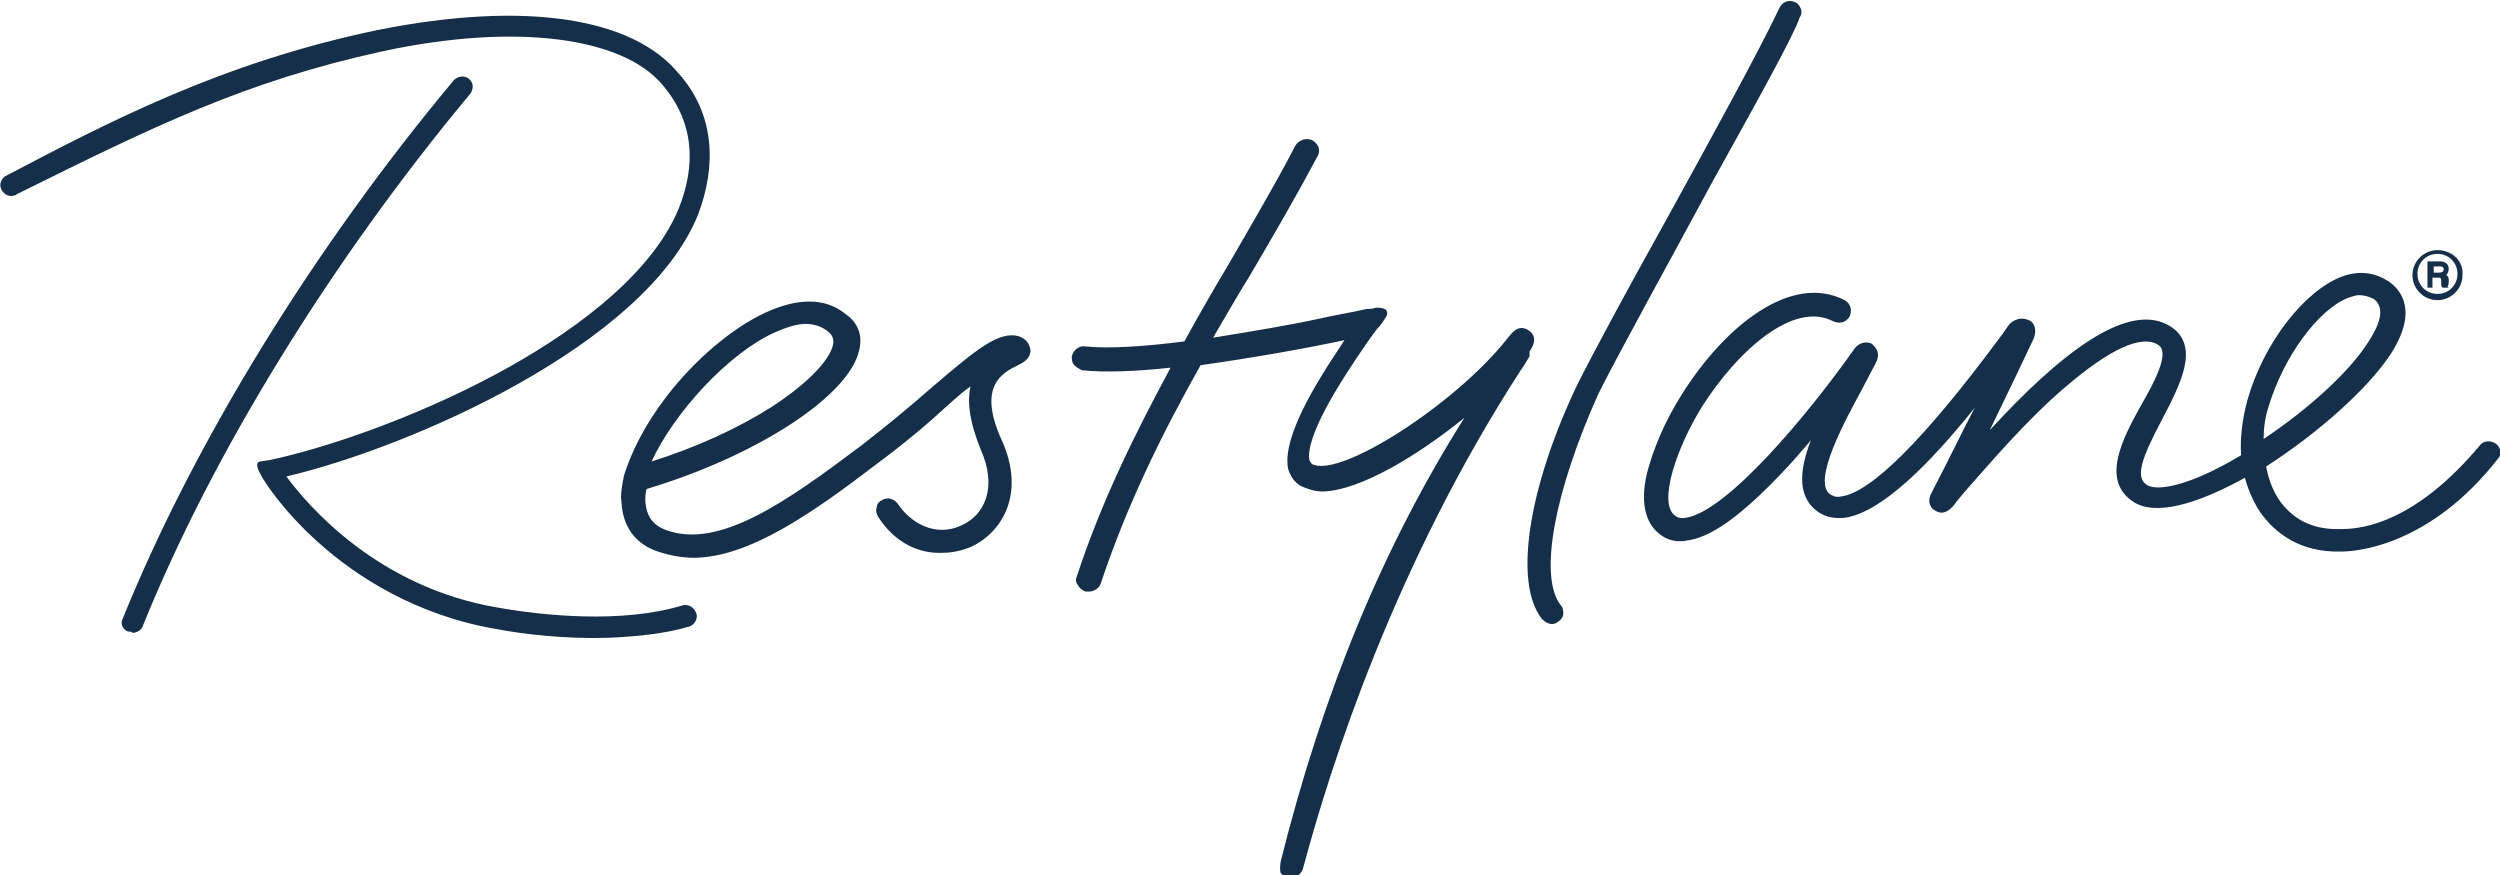 <?xml version="1.0" encoding="utf-8"?>
<!-- Generator: Adobe Illustrator 27.2.0, SVG Export Plug-In . SVG Version: 6.00 Build 0)  -->
<svg version="1.1" id="Ebene_1" xmlns="http://www.w3.org/2000/svg" xmlns:xlink="http://www.w3.org/1999/xlink" x="0px" y="0px"
	 viewBox="0 0 199.9 70" style="enable-background:new 0 0 199.9 70;" xml:space="preserve">
<style type="text/css">
	.st0{fill:#152F4A;}
</style>
<path class="st0" d="M81.5,26.9c-1.6-0.5-3.5,1.1-6.9,4c-1.6,1.4-3.5,3-5.7,4.7c-6.1,4.6-11.4,8.3-15.6,6.8
	c-1.1-0.4-1.6-1.1-1.7-2.3c0-0.3,0-0.7,0.1-1c8.7-2.6,16.2-7.4,17-11.1c0.3-1.2-0.1-2.2-1.1-2.9c-1.6-1.3-3.8-1.3-6.4-0.1
	c-2.6,1.2-5.6,3.7-7.9,6.7c-1.7,2.2-2.8,4.4-3.4,6.3l-0.1,0.5c-0.1,0.6-0.2,1.2-0.1,1.7c0.1,1.9,1.1,3.3,2.9,3.9
	c0.9,0.3,1.9,0.5,2.9,0.5l0,0c0,0,0.1,0,0.1,0c4.4-0.1,9.4-3.6,14.5-7.5c2.3-1.7,4.3-3.4,5.8-4.8c0.6-0.5,1.1-1,1.7-1.4
	c-0.3,1.4,0,3,0.8,5c1.4,3.1,0.3,5.3-1.5,6.1c-2.1,1-4.1-0.2-5.1-1.7c-0.3-0.4-0.8-0.6-1.3-0.3c-0.2,0.1-0.4,0.3-0.4,0.6
	c-0.1,0.2,0,0.5,0.1,0.7c1.4,2.2,3.4,3,5.2,2.9c0.8,0,1.6-0.2,2.3-0.5c2.5-1.2,4.3-4.3,2.4-8.5c-2-4.4,0.1-5.4,1.3-6
	c0.4-0.2,1-0.5,1-1.2C82.3,27.4,82,27.1,81.5,26.9 M61.9,26.6c0.9-0.4,1.8-0.7,2.5-0.7c0,0,0,0,0,0c0.7,0,1.3,0.2,1.8,0.6
	c0.4,0.3,0.5,0.7,0.4,1.1c-0.3,1.3-2.2,3.2-5,5c-2.7,1.7-6,3.2-9.5,4.3C53.9,33,58.2,28.3,61.9,26.6 M37.8,6.9
	c0-0.2-0.1-0.4-0.3-0.6c-0.4-0.3-0.9-0.2-1.2,0.1C25.1,19.8,15.5,35.4,9.8,49.5c-0.1,0.2-0.1,0.4,0,0.6c0.1,0.2,0.3,0.4,0.5,0.4
	c0.1,0,0.2,0,0.3,0.1c0,0,0,0,0,0c0.3,0,0.7-0.2,0.8-0.5C17,36.2,26.6,20.7,37.6,7.5C37.7,7.4,37.8,7.1,37.8,6.9 M122.3,28.1
	c0.3-0.4,0.7-1.2-0.1-1.7c-0.8-0.5-1.3,0.2-1.7,0.7c-4.1,5.2-13.4,11.2-15.6,10c0,0-0.1-0.1-0.2-0.3c-0.1-0.5-0.1-2,2.5-6.2
	c1.5-2.4,3-4.5,3.1-4.5c0.1-0.1,0.5-0.7,0.6-0.9c0.1-0.4-0.2-0.5-0.2-0.5c-0.2-0.1-0.5-0.1-0.7-0.1c-0.3,0.1-0.3,0.1-0.7,0.1
	c0,0,0,0,0,0c-1.3,0.3-2.6,0.5-3.9,0.8c-2.3,0.5-5.3,1-8.4,1.5c1-1.7,1.9-3.3,2.9-4.9c2-3.4,3.8-6.5,5.5-9.7c0.1-0.2,0.1-0.5,0-0.7
	c-0.1-0.2-0.3-0.4-0.5-0.5c-0.5-0.2-1,0-1.3,0.4c-1.6,3.1-3.5,6.3-5.4,9.6c-1.2,2-2.4,4.1-3.5,6.1c-3.1,0.4-6.1,0.6-7.9,0.4
	c-0.5-0.1-1,0.3-1.1,0.8c0,0.2,0,0.5,0.2,0.7c0.2,0.2,0.4,0.3,0.6,0.4c1.8,0.2,4.3,0.1,7.1-0.2c-2.8,5.2-5.5,10.6-7.5,16.7
	c-0.1,0.2-0.1,0.5,0.1,0.7c0.1,0.2,0.3,0.4,0.6,0.5c0.1,0,0.2,0,0.3,0l0,0c0.4,0,0.8-0.3,0.9-0.6c2.1-6.3,4.9-12,8-17.5
	c4.3-0.6,8.7-1.4,11.5-2c-0.5,0.8-1.2,1.8-1.8,2.8c-2.2,3.6-3,6-2.7,7.5c0.2,0.6,0.5,1.1,1.1,1.4c0.5,0.2,1,0.4,1.7,0.4c0,0,0,0,0,0
	c3-0.1,7.6-2.9,11.3-5.9c-6.5,10.3-11.3,21.9-14.7,35.5c0,0.1-0.1,0.5,0,0.9c0.1,0.1,0.2,0.3,0.6,0.4c0.1,0,0.2,0,0.3,0
	c0.2,0,0.3,0,0.4-0.1c0.3-0.2,0.5-0.6,0.5-0.7c2.2-8.2,7.3-24.2,17.4-39.8c0.3-0.4,0.5-0.8,0.7-1.1L122.3,28.1z M137,14.4
	c3.5-6.3,6.5-11.7,6.9-13c0.1-0.1,0.2-0.4,0.1-0.7c-0.1-0.2-0.2-0.4-0.4-0.5c-0.6-0.3-1.1,0-1.3,0.4l0,0C140.7,4,136.8,11.1,133,18
	c-2.9,5.2-5.6,10.2-6.9,12.8c-3.9,8.2-5.1,15.8-2.8,18.7c0.2,0.2,0.5,0.4,0.8,0.4l0,0l0,0c0.2,0,0.4-0.1,0.5-0.2
	c0.2-0.1,0.4-0.4,0.4-0.6c0-0.2,0-0.5-0.2-0.7c-1.8-2.3-0.5-9.1,3-16.9C129.5,28.1,133.5,20.9,137,14.4 M199.6,35.5
	c-0.4-0.3-1-0.3-1.3,0.1c-5.1,6.1-9.3,6.7-11,6.7c-2.3,0.1-3.8-0.7-4.9-2.1c-0.6-0.8-1-1.8-1.2-2.9c4.2-2.7,8.1-6.2,9.9-8.9
	c2.3-3.5,0.9-5.2-0.1-5.9c-1.1-0.7-2.3-0.9-3.7-0.4c-3,1.1-6.3,5.3-7.6,9.9c-0.4,1.5-0.6,3-0.5,4.4c-4,2.4-6.6,2.9-7.5,2.4
	c-1-0.6-0.5-2.1,1.2-5.3c1.4-2.7,3-5.7,0.8-7.3c-3.4-2.4-9.1,2.2-14.6,8.2c1.5-3.1,2.9-6,3.5-7.3c0.4-1-0.2-1.5-0.4-1.5
	c-0.6-0.3-1.2,0-1.5,0.3c-0.2,0.2-0.4,0.6-0.8,1.1c-6,8.1-10.3,12.4-12.7,12.7c-0.5,0.1-0.7-0.1-0.9-0.2c-1.4-1.1,1.3-6,2.6-8.4
	c0.4-0.8,0.8-1.5,1.1-2.1c0.5-1-0.3-1.4-0.3-1.5c-0.6-0.3-1.2,0-1.5,0.5c-3.6,5.1-10.1,12.9-13.4,13.4c-0.5,0.1-0.8-0.1-0.9-0.2
	c-1.3-1,0.1-5.3,2.2-8.7c2.8-4.4,7.3-8.5,10.5-6.8c0.5,0.2,1,0.1,1.3-0.4c0.2-0.5,0.1-1-0.4-1.3c-4.3-2.2-9.6,2.1-13,7.5
	c-1.4,2.2-2.3,4.4-2.8,6.3c-0.7,2.9,0.2,4.3,1,4.9c0.6,0.5,1.4,0.7,2.3,0.5c2.1-0.3,4.9-2.5,8.6-6.6c0.4-0.5,0.8-0.9,1.2-1.4
	c-0.9,2.3-1.1,4.4,0.4,5.6c0.6,0.5,1.4,0.7,2.3,0.6c2.9-0.4,6.8-4.3,10.4-8.8c-1.1,2.1-2.2,4.4-3.2,6.3l-0.3,0.6
	c-0.4,0.8,0.2,1.3,0.3,1.3c0.7,0.5,1.3-0.1,1.6-0.5c0.2-0.3,0.5-0.6,0.9-1.1c1.7-1.9,4.8-5.6,8-8.3c3.5-3,6.1-4.2,7.4-3.3
	c0.9,0.6-0.3,2.9-1.4,4.8c-1.5,2.7-3.3,6.1-0.5,7.8c2.1,1.2,5.9-0.4,8.8-2c0.3,1.1,0.8,2.2,1.4,3c1,1.3,2.9,3,6.3,2.9
	c1,0,7-0.3,12.6-7.5C200,36.4,200,35.8,199.6,35.5 M181.4,32.5c1.2-4,4-7.8,6.4-8.7c0.3-0.1,0.6-0.2,0.8-0.2c0.4,0,0.8,0.1,1.2,0.3
	c0.8,0.6,0.7,1.7-0.4,3.4c-1.5,2.4-4.8,5.4-8.4,7.8C181,34.3,181.1,33.4,181.4,32.5 M54.6,48.4c-4.9,1.5-11.3,0.8-14.7,0.2
	c-9.7-1.6-15.3-8.2-17-10.5c9.8-2.3,28.7-10.5,32.9-20.9c1.5-3.9,1.4-8.1-1.6-11.4C50.6,1.5,42.2,0,30.2,2.4
	C17.7,5,8.6,9.8,0.4,14.1c-0.4,0.3-0.5,0.8-0.2,1.2c0.3,0.4,0.8,0.5,1.2,0.2c10.9-5.4,18.2-9,29.2-11.4C41.3,1.8,49.7,3,52.9,6.7
	c2.7,3.1,2.7,6.6,1.4,9.9c-2.3,5.7-9.2,10.4-14.6,13.3c-6.7,3.6-13.9,6-18.2,6.9c0,0-0.1,0-0.7,0.1c-0.6,0.1,0,1.2,1.3,2.9
	c0.7,0.9,1.9,2.3,3.5,3.7c2.8,2.5,7.6,5.7,14.1,6.8c2.1,0.4,5.4,0.8,8.9,0.7c2.2-0.1,4.5-0.3,6.5-0.9c0.4-0.1,0.7-0.6,0.6-1
	C55.5,48.5,55,48.3,54.6,48.4 M195,21.8h-0.4v-0.5h0.5c0.2,0,0.3,0.1,0.3,0.2C195.4,21.7,195.3,21.8,195,21.8 M195.8,22.5
	c0,0,0-0.1,0-0.1c0-0.1,0-0.3-0.2-0.4c0.1-0.1,0.2-0.3,0.2-0.5c0-0.4-0.3-0.6-0.7-0.6h-1V23h0.4v-0.8h0.5c0.2,0,0.2,0.1,0.2,0.3
	c0,0.1,0,0.1,0,0.2c0,0.1,0,0.2,0.1,0.3l0,0h0.5l-0.1-0.1C195.8,22.8,195.8,22.6,195.8,22.5 M194.9,23.5c-0.9,0-1.6-0.7-1.6-1.6
	c0-0.9,0.7-1.6,1.6-1.6c0.9,0,1.6,0.7,1.6,1.6C196.5,22.8,195.8,23.5,194.9,23.5 M194.9,20c-1.1,0-2,0.9-2,2c0,1.1,0.9,2,2,2
	c1.1,0,2-0.9,2-2C197,20.9,196.1,20,194.9,20"/>
</svg>
